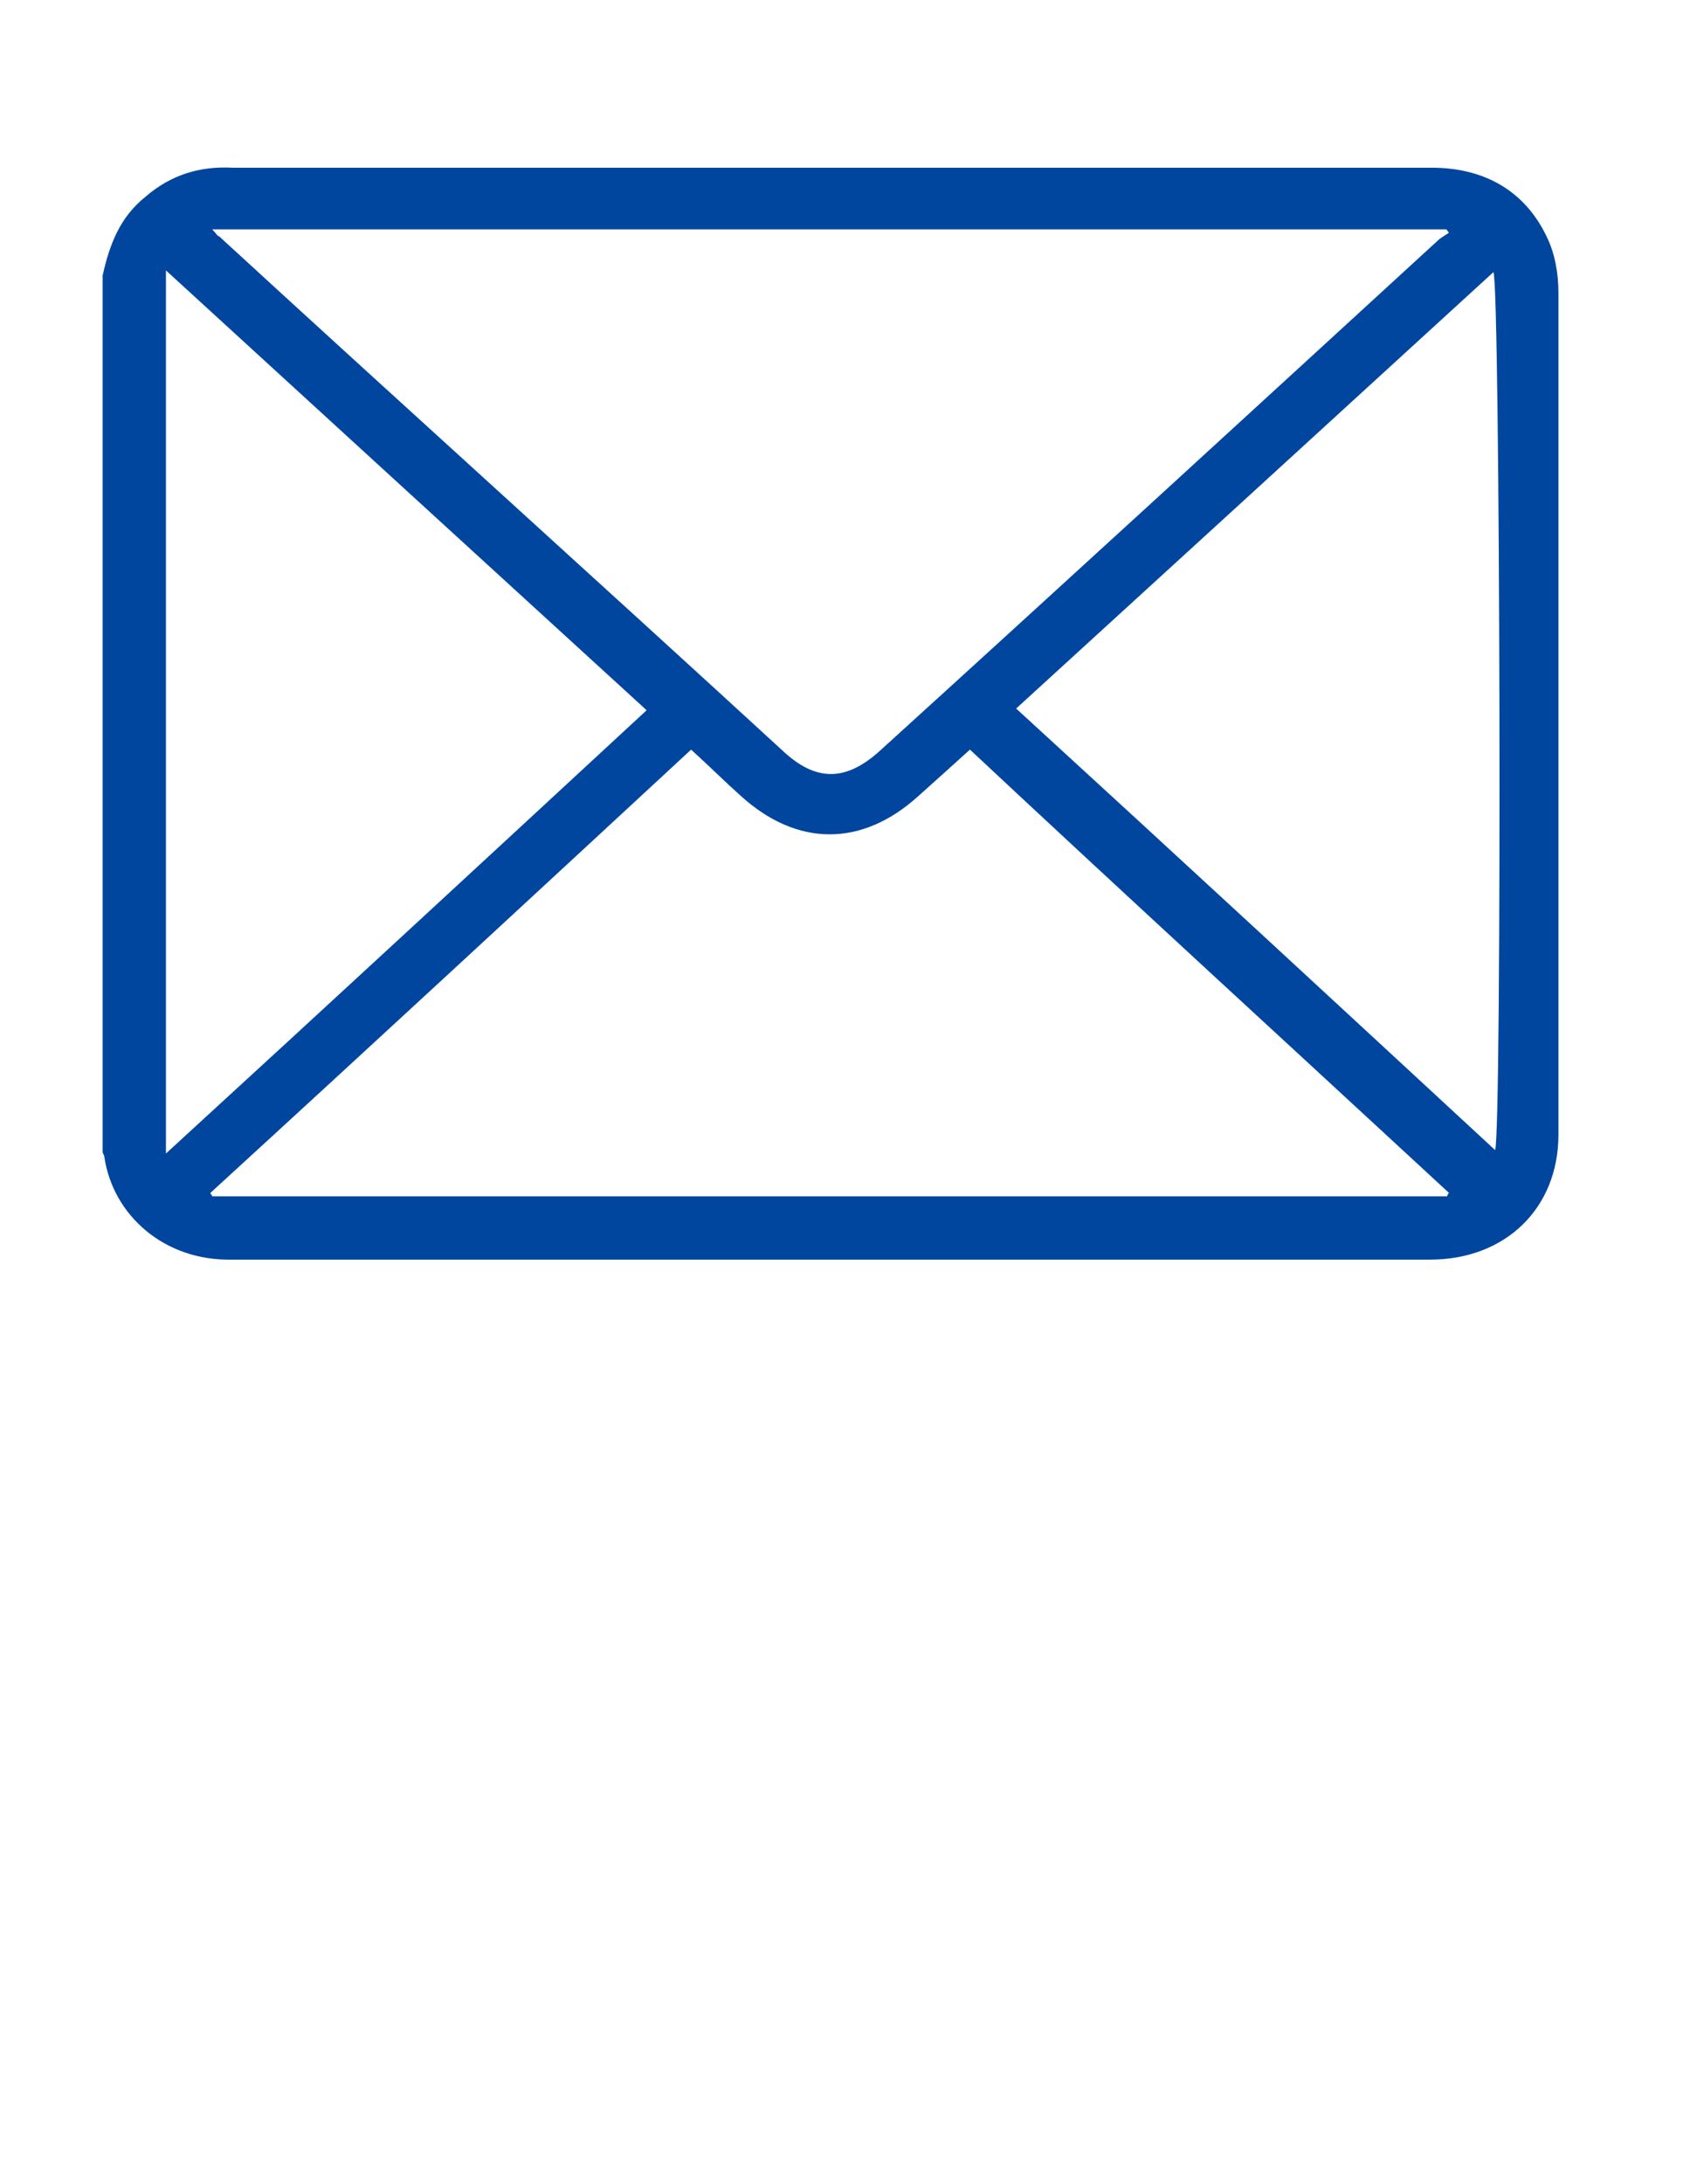 <?xml version="1.0" encoding="UTF-8"?> <!-- Generator: Adobe Illustrator 23.1.1, SVG Export Plug-In . SVG Version: 6.00 Build 0) --> <svg xmlns="http://www.w3.org/2000/svg" xmlns:xlink="http://www.w3.org/1999/xlink" id="Слой_1" x="0px" y="0px" viewBox="0 0 99.2 127.6" style="enable-background:new 0 0 99.2 127.6;" xml:space="preserve"> <style type="text/css"> .st0{fill:#00469E;} </style> <path class="st0" d="M6,16.1c0.4-1.8,1-3.4,2.5-4.6c1.5-1.3,3.2-1.8,5.1-1.7c17.6,0,35.1,0,52.7,0c5.8,0,11.6,0,17.4,0 c3,0,5.4,1.3,6.7,4c0.5,1,0.7,2.2,0.7,3.3c0,16.4,0,32.8,0,49.2c0,4.3-3.1,7.3-7.5,7.3c-20.5,0-41,0-61.5,0c-2.8,0-5.7,0-8.5,0 c-4,0.1-7-2.6-7.5-6c0-0.1-0.1-0.2-0.1-0.3C6,50.2,6,33.1,6,16.1z M12.4,13.4c0.3,0.3,0.3,0.4,0.4,0.4c11,10.1,22.1,20.1,33.1,30.2 c1.9,1.7,3.6,1.6,5.5-0.1C62.3,34,73.2,24,84,14.1c0.2-0.2,0.4-0.3,0.7-0.5c-0.1-0.1-0.1-0.2-0.2-0.2C60.6,13.4,36.6,13.4,12.4,13.4 z M40.4,43.8C31,52.5,21.7,61.1,12.3,69.7c0,0.1,0.1,0.1,0.1,0.2c24.1,0,48.1,0,72.2,0c0-0.1,0.1-0.2,0.1-0.2 c-9.3-8.6-18.7-17.2-28-25.9c-1.1,1-2,1.8-3,2.7c-3.3,3-7.1,3-10.4,0C42.4,45.7,41.5,44.8,40.4,43.8z M9.7,67.4 c9.5-8.7,18.8-17.3,28.1-25.9c-9.3-8.5-18.6-17-28.1-25.7C9.7,33.1,9.7,50.2,9.7,67.4z M59.4,41.4c9.4,8.6,18.7,17.2,28,25.8 c0.4-1.2,0.3-50.5-0.1-51.3C77.9,24.5,68.6,33,59.4,41.4z"></path> </svg> 